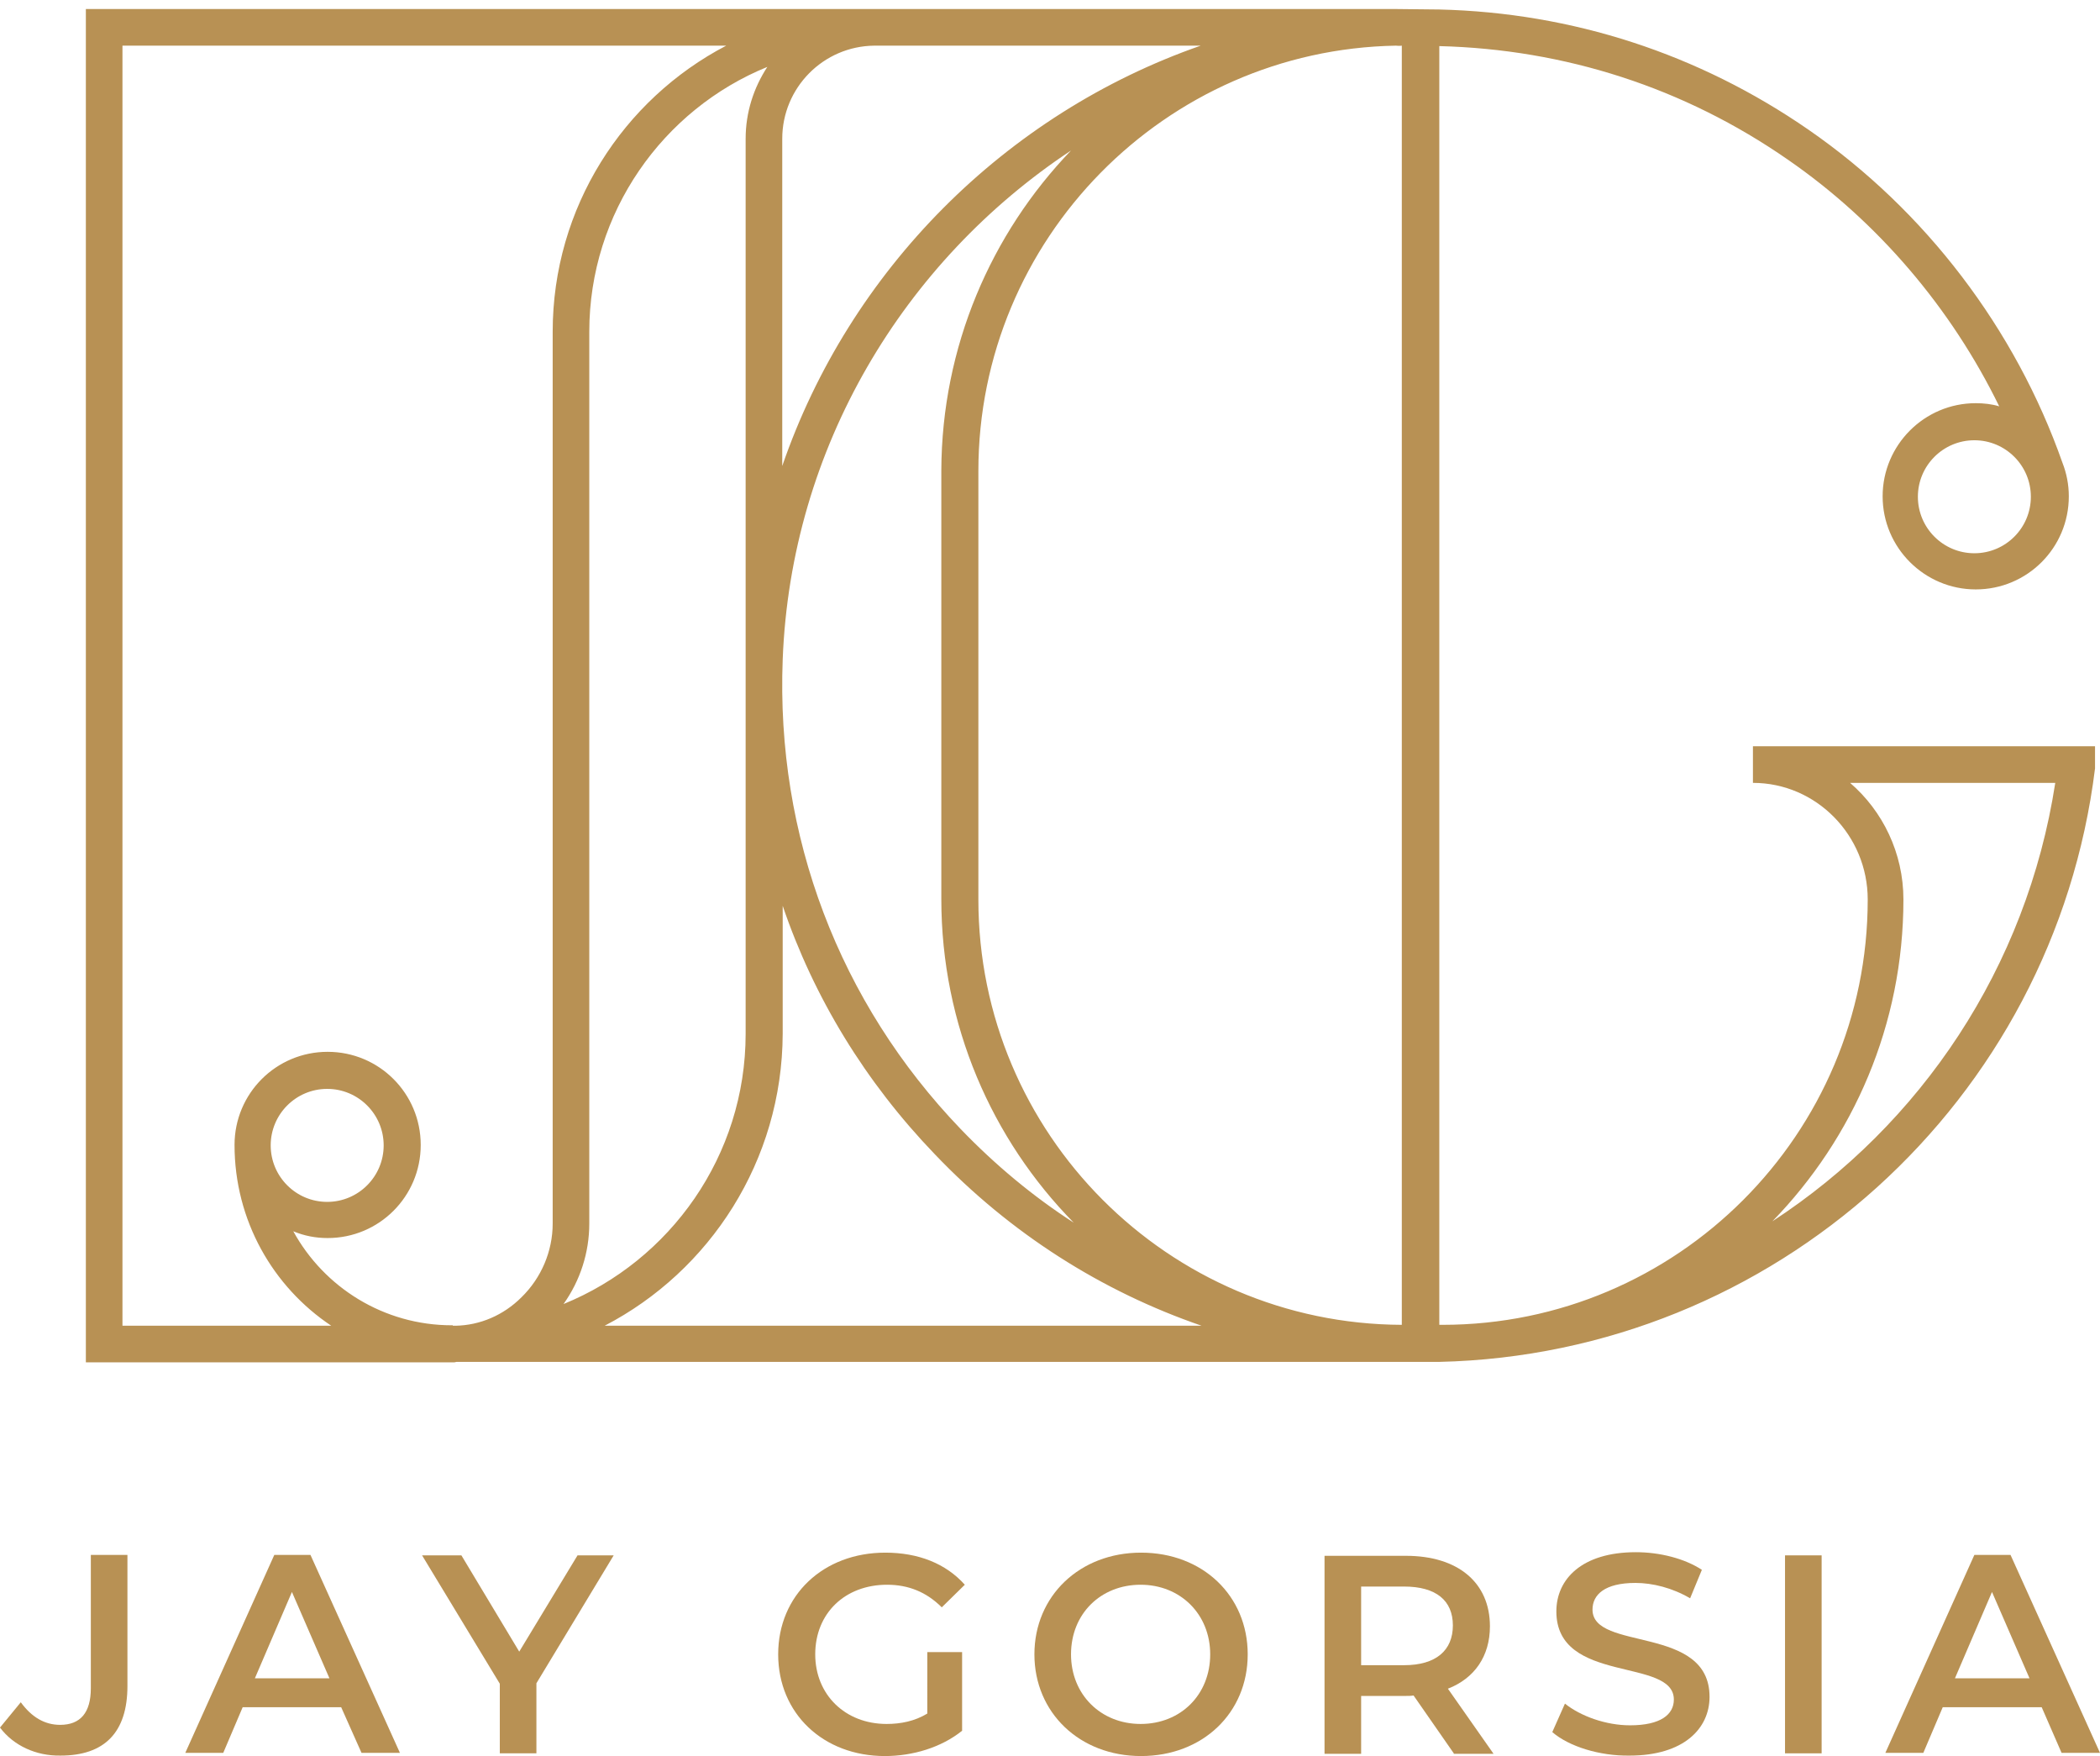 <?xml version="1.0" encoding="utf-8"?>
<!-- Generator: Adobe Illustrator 25.2.1, SVG Export Plug-In . SVG Version: 6.00 Build 0)  -->
<svg version="1.1" id="Layer_1" xmlns="http://www.w3.org/2000/svg" xmlns:xlink="http://www.w3.org/1999/xlink" x="0px" y="0px"
	 viewBox="0 0 464.7 388.5" style="enable-background:new 0 0 464.7 388.5;" xml:space="preserve">
<style type="text/css">
	.st0{fill:#B89154;}
</style>
<path class="st0" d="M193.5,10.1c-11.3,0.1-20.4,9.3-20.4,20.6v72.4c14.9-43.3,49.3-77.9,92.6-93H193.5z M436.9,97.4
	c-6.9,0-12.5,5.6-12.5,12.5c0,6.9,5.6,12.5,12.5,12.5s12.5-5.6,12.5-12.5C449.4,103,443.8,97.4,436.9,97.4 M72.4,240.9
	c-6.9,0-12.5,5.6-12.5,12.5c0,6.9,5.6,12.5,12.5,12.5c6.9,0,12.5-5.6,12.5-12.5C84.9,246.5,79.3,240.9,72.4,240.9 M409.4,173.2
	c7.2,6.2,11.8,15.5,11.8,25.8c0,27.7-11.1,52.8-29,71.2c32.8-21.4,56.3-56.1,62.6-97H409.4z M237,33.3c-37,24.5-62,65.7-63.8,112.6
	c-1.5,39,12.5,75.9,39.4,103.9c7.6,7.9,16,14.9,25,20.7c-18.1-18.4-29.3-43.7-29.3-71.6v-94.8C208.4,76.7,219.3,51.7,237,33.3
	 M169.8,14.8c-23.1,9.4-39.4,32.2-39.4,58.6v197.3c0,6.4-2,12.6-5.7,17.8c23.6-9.6,40.3-32.8,40.3-59.8v-198
	C165,24.8,166.8,19.4,169.8,14.8 M308.9,10.1c-51.1,0.9-92.4,42.8-92.4,94.1V199c0,51.8,42,93.9,93.7,94.1v-283
	C309.8,10.2,308.9,10.1,308.9,10.1 M100.2,293.3h0.6c5.4-0.1,10.6-2.3,14.6-6.3c4.4-4.3,6.9-10.2,6.9-16.3V73.4
	c0-27.5,15.6-51.4,38.4-63.3H27.1v283.2h46.2c-12.9-8.6-21.4-23.3-21.4-40c0-11.4,9.2-20.6,20.6-20.6c11.4,0,20.6,9.2,20.6,20.6
	c0,11.4-9.2,20.6-20.6,20.6c-2.7,0-5.2-0.5-7.6-1.5c6.8,12.4,20,20.8,35.1,20.8H100.2z M133.8,293.3h132.1
	c-22.1-7.6-42.3-20.4-59-37.9c-15.4-16-26.8-34.7-33.7-55v28.3C173.1,256.8,157.1,281.2,133.8,293.3 M100.4,301.4
	c-0.1,0-0.3,0-0.4,0H19V2h174.4c0.1,0,0.2,0,0.4,0v0h113c0.8,0,2.3,0,2.3,0l9.4,0.1c29.4,0.7,57.4,9.8,81.7,26.6
	c25.9,17.9,45.8,44.1,56.2,73.7l0,0c0.9,2.3,1.4,4.8,1.4,7.4c0,11.4-9.2,20.6-20.6,20.6c-11.3,0-20.6-9.2-20.6-20.6
	c0-11.3,9.2-20.6,20.6-20.6c1.8,0,3.6,0.2,5.2,0.7c-10.6-21.7-26.8-40.8-46.8-54.6c-22.9-15.9-49.3-24.4-77.1-25.1v282.9h0.7
	c51.9,0,94.1-42.2,94.1-94.1c0-14.2-11.4-25.8-25.4-25.8v-8.1h75.7l0,4.9c-9.1,73.7-71.1,129.6-145.1,131.3l-2.6,0
	c-0.6,0-1.2,0-1.9,0h-213C100.7,301.4,100.5,301.4,100.4,301.4"/>
<path class="st0" d="M0,382.2l4.6-5.6c2.4,3.3,5.3,5,8.7,5c4.5,0,6.8-2.7,6.8-8.1v-29.5h8.1v29c0,10.3-5.1,15.4-14.8,15.4
	C8,388.5,3,386.2,0,382.2"/>
<path class="st0" d="M72.9,371.3l-8.3-19.1l-8.2,19.1H72.9z M75.5,377.7H53.7l-4.3,10.1H41l19.7-43.8h8l19.8,43.8h-8.5L75.5,377.7z"
	/>
<polygon class="st0" points="118.7,372.4 118.7,387.9 110.6,387.9 110.6,372.5 93.4,344.1 102.1,344.1 114.9,365.4 127.8,344.1 
	135.8,344.1 "/>
<path class="st0" d="M205.2,365.5h7.7v17.4c-4.6,3.7-10.9,5.6-17.1,5.6c-13.6,0-23.6-9.4-23.6-22.5c0-13.1,10-22.5,23.7-22.5
	c7.3,0,13.4,2.4,17.6,7.1l-5.1,5c-3.4-3.4-7.4-5-12.1-5c-9.3,0-15.9,6.3-15.9,15.4c0,8.9,6.6,15.4,15.8,15.4c3.1,0,6.2-0.6,9-2.3
	V365.5z"/>
<path class="st0" d="M267.8,366c0-8.9-6.6-15.4-15.4-15.4c-8.8,0-15.4,6.4-15.4,15.4c0,8.9,6.6,15.4,15.4,15.4
	C261.3,381.4,267.8,374.9,267.8,366 M228.9,366c0-12.9,10-22.5,23.6-22.5c13.6,0,23.6,9.5,23.6,22.5c0,13-10,22.5-23.6,22.5
	C238.9,388.5,228.9,378.9,228.9,366"/>
<path class="st0" d="M310.7,351h-9.5v17.4h9.5c7.1,0,10.8-3.3,10.8-8.8C321.5,354.1,317.8,351,310.7,351 M321.7,387.9l-8.9-12.8
	c-0.6,0.1-1.1,0.1-1.7,0.1h-9.9v12.8h-8.1v-43.8h18c11.5,0,18.6,5.9,18.6,15.6c0,6.6-3.4,11.5-9.3,13.8l10.1,14.4H321.7z"/>
<path class="st0" d="M343.5,383.2l2.8-6.3c3.5,2.8,9.1,4.8,14.4,4.8c6.8,0,9.7-2.4,9.7-5.7c0-9.4-26-3.3-26-19.5
	c0-7.1,5.6-13.1,17.6-13.1c5.3,0,10.8,1.4,14.6,3.9l-2.6,6.3c-3.9-2.3-8.3-3.4-12.1-3.4c-6.8,0-9.5,2.6-9.5,5.9
	c0,9.3,25.9,3.3,25.9,19.3c0,7-5.7,13-17.7,13C354,388.5,347.2,386.4,343.5,383.2"/>
<rect x="395" y="344.1" class="st0" width="8.1" height="43.8"/>
<path class="st0" d="M449.1,371.3l-8.3-19.1l-8.2,19.1H449.1z M451.8,377.7h-21.9l-4.3,10.1h-8.4l19.7-43.8h8l19.8,43.8h-8.5
	L451.8,377.7z"/>
</svg>
